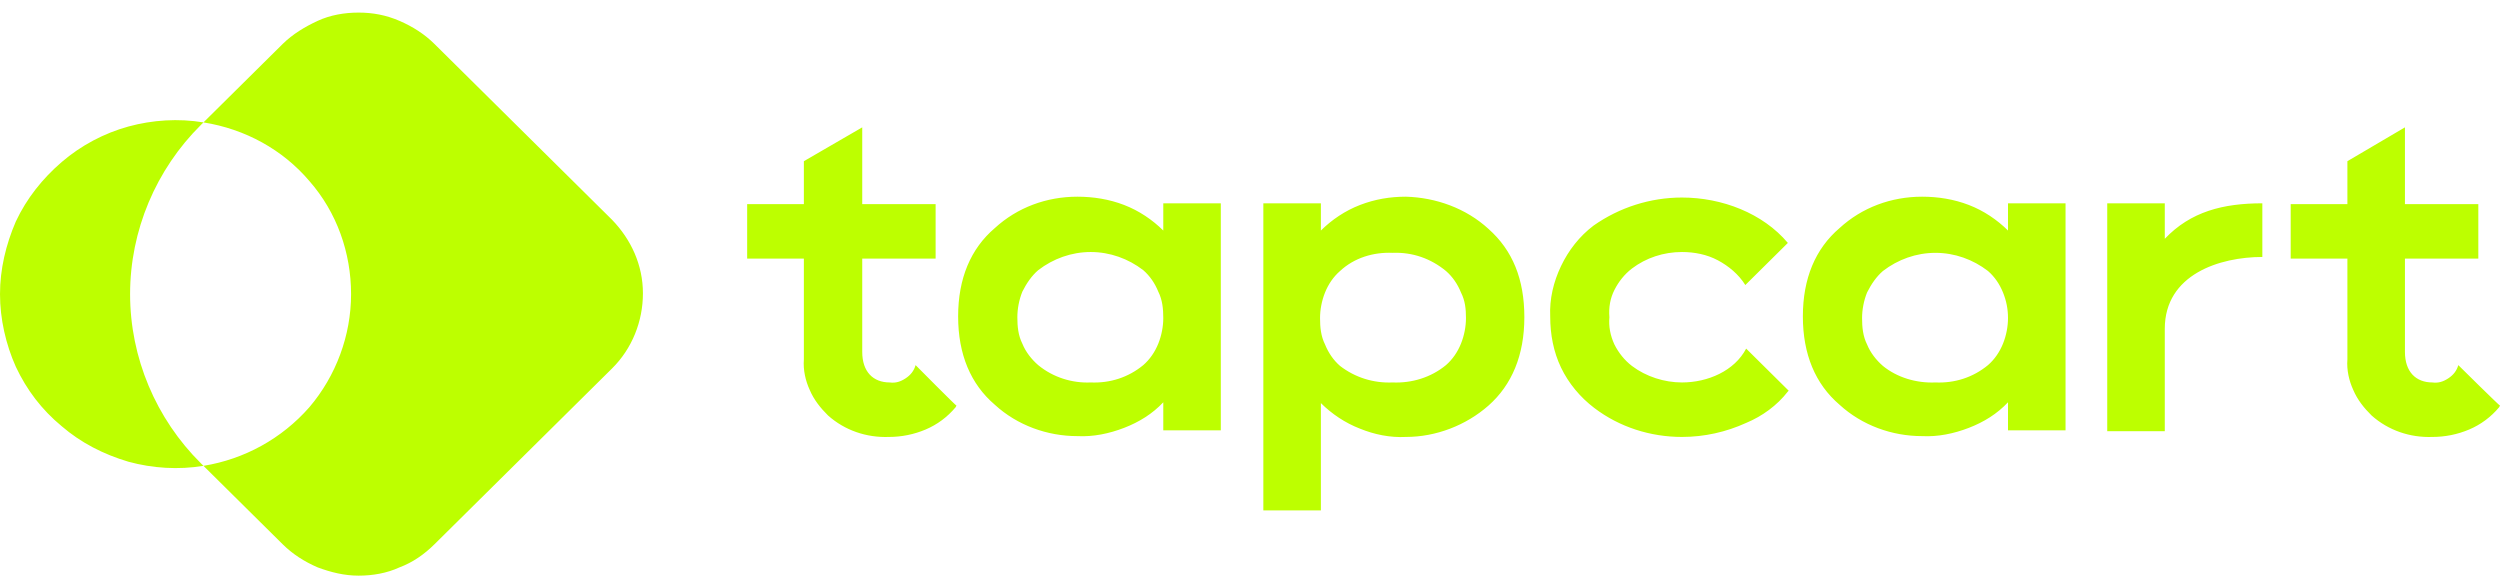 <svg width="170" height="40" viewBox="0 0 170 40" fill="none" xmlns="http://www.w3.org/2000/svg">
<path d="M41.621 14.947L29.543 2.989C28.863 2.316 28.069 1.81 27.161 1.417C26.254 1.024 25.347 0.856 24.383 0.856C23.419 0.856 22.455 1.024 21.604 1.417C20.754 1.81 19.903 2.316 19.223 2.989L13.836 8.323C16.671 8.772 19.223 10.175 21.037 12.309C22.909 14.442 23.873 17.193 23.873 20C23.873 22.807 22.852 25.558 21.037 27.691C19.166 29.825 16.614 31.228 13.836 31.677L19.223 37.011C19.903 37.685 20.697 38.19 21.604 38.583C22.512 38.92 23.419 39.144 24.383 39.144C25.347 39.144 26.311 38.976 27.161 38.583C28.069 38.246 28.863 37.685 29.543 37.011L41.621 25.053C42.982 23.705 43.719 21.853 43.719 19.944C43.719 18.035 42.925 16.295 41.621 14.947ZM13.666 8.491L13.836 8.323C12.135 8.042 10.377 8.154 8.732 8.603C7.088 9.053 5.5 9.895 4.196 11.018C2.892 12.14 1.815 13.488 1.077 15.06C0.397 16.632 0 18.316 0 20C0 21.684 0.397 23.425 1.077 24.941C1.815 26.512 2.835 27.86 4.196 28.983C5.5 30.105 7.031 30.892 8.732 31.397C10.377 31.846 12.135 31.958 13.836 31.677L13.666 31.509C10.604 28.477 8.846 24.323 8.846 20C8.846 15.677 10.604 11.523 13.666 8.491ZM79.103 13.825H83.015V29.263H79.103V27.355C78.366 28.141 77.458 28.702 76.438 29.095C75.417 29.488 74.34 29.712 73.262 29.656C71.221 29.656 69.18 28.927 67.648 27.523C66.004 26.119 65.153 24.098 65.153 21.516C65.153 18.933 66.004 16.912 67.648 15.509C69.18 14.105 71.164 13.375 73.262 13.375C74.34 13.375 75.417 13.544 76.438 13.937C77.458 14.33 78.366 14.947 79.103 15.677V13.825ZM74.169 26.007C75.474 26.063 76.721 25.67 77.742 24.828C78.195 24.435 78.536 23.93 78.763 23.369C78.989 22.807 79.103 22.19 79.103 21.628C79.103 21.011 79.046 20.393 78.763 19.832C78.536 19.27 78.195 18.765 77.742 18.372C76.721 17.586 75.474 17.137 74.169 17.137C72.865 17.137 71.618 17.586 70.597 18.372C70.143 18.765 69.803 19.27 69.52 19.832C69.293 20.393 69.18 21.011 69.18 21.572C69.18 22.19 69.236 22.807 69.52 23.369C69.746 23.93 70.143 24.435 70.597 24.828C71.618 25.67 72.922 26.063 74.169 26.007ZM101.217 15.565C102.862 17.025 103.656 18.99 103.656 21.572C103.656 24.155 102.805 26.176 101.217 27.579C99.686 28.927 97.645 29.712 95.604 29.712C94.526 29.769 93.449 29.544 92.485 29.151C91.464 28.758 90.557 28.141 89.82 27.411V34.709H85.907V13.825H89.82V15.677C90.557 14.947 91.464 14.33 92.485 13.937C93.506 13.544 94.526 13.375 95.604 13.375C97.645 13.432 99.686 14.161 101.217 15.565ZM94.697 26.007C96.001 26.063 97.305 25.67 98.326 24.828C98.779 24.435 99.119 23.93 99.346 23.369C99.573 22.807 99.686 22.19 99.686 21.628C99.686 21.011 99.63 20.449 99.346 19.888C99.119 19.326 98.779 18.821 98.326 18.428C97.305 17.586 96.057 17.137 94.697 17.193C93.392 17.137 92.088 17.53 91.124 18.428C90.67 18.821 90.33 19.326 90.103 19.888C89.877 20.449 89.763 21.067 89.763 21.628C89.763 22.246 89.82 22.863 90.103 23.425C90.33 23.986 90.67 24.491 91.124 24.884C92.145 25.67 93.392 26.063 94.697 26.007ZM108.419 27.748C107.455 27.018 106.661 26.063 106.151 24.997C105.64 23.93 105.414 22.751 105.414 21.516C105.357 20.337 105.64 19.158 106.151 18.091C106.661 17.025 107.398 16.07 108.362 15.34C110.12 14.105 112.218 13.432 114.373 13.432C117.095 13.432 119.873 14.498 121.574 16.519L118.682 19.383C118.229 18.653 117.548 18.091 116.811 17.698C116.074 17.305 115.223 17.137 114.373 17.137C113.125 17.137 111.935 17.53 110.971 18.26C110.46 18.653 110.063 19.158 109.78 19.719C109.496 20.281 109.383 20.898 109.44 21.572C109.383 22.19 109.496 22.807 109.78 23.425C110.063 23.986 110.46 24.491 110.971 24.884C111.935 25.614 113.182 26.007 114.373 26.007C116.131 26.007 117.945 25.221 118.739 23.705L121.631 26.569L121.574 26.625C120.837 27.579 119.817 28.309 118.739 28.758C117.378 29.376 115.904 29.712 114.373 29.712C112.218 29.712 110.12 29.039 108.419 27.748ZM136.544 13.825H140.457V29.263H136.544V27.355C135.807 28.141 134.9 28.702 133.879 29.095C132.859 29.488 131.781 29.712 130.704 29.656C128.662 29.656 126.621 28.927 125.09 27.523C123.446 26.119 122.595 24.098 122.595 21.516C122.595 18.933 123.446 16.912 125.09 15.509C126.621 14.105 128.606 13.375 130.704 13.375C131.781 13.375 132.859 13.544 133.879 13.937C134.9 14.33 135.807 14.947 136.544 15.677V13.825ZM131.611 26.007C132.915 26.063 134.163 25.67 135.183 24.828C135.637 24.435 135.977 23.93 136.204 23.369C136.431 22.807 136.544 22.19 136.544 21.628C136.544 21.011 136.431 20.449 136.204 19.888C135.977 19.326 135.637 18.821 135.183 18.428C134.163 17.642 132.915 17.193 131.611 17.193C130.307 17.193 129.059 17.642 128.039 18.428C127.585 18.821 127.245 19.326 126.961 19.888C126.734 20.449 126.621 21.067 126.621 21.628C126.621 22.246 126.678 22.863 126.961 23.425C127.188 23.986 127.585 24.491 128.039 24.884C129.003 25.67 130.307 26.063 131.611 26.007ZM147.205 16.239C148.963 14.386 151.174 13.825 153.839 13.825V17.474C150.947 17.474 147.205 18.653 147.205 22.358V29.32H143.292V13.825H147.205V16.239ZM62.261 24.828C62.148 25.221 61.921 25.502 61.581 25.727C61.241 25.951 60.901 26.063 60.504 26.007C59.37 26.007 58.632 25.277 58.632 23.93V17.586H63.622V13.881H58.632V8.66L54.663 10.961V13.881H50.807V17.586H54.663V24.435C54.606 25.165 54.776 25.895 55.06 26.512C55.344 27.186 55.797 27.748 56.307 28.253C57.442 29.263 58.916 29.769 60.447 29.712C61.297 29.712 62.148 29.544 62.942 29.207C63.736 28.87 64.416 28.365 64.983 27.691L65.04 27.579C65.04 27.635 62.261 24.828 62.261 24.828ZM167.165 24.828C167.051 25.221 166.825 25.502 166.484 25.727C166.144 25.951 165.804 26.063 165.407 26.007C164.273 26.007 163.536 25.277 163.536 23.93V17.586H168.526V13.881H163.536V8.66L159.623 10.961V13.881H155.767V17.586H159.623V24.435C159.566 25.165 159.737 25.895 160.02 26.512C160.304 27.186 160.757 27.748 161.268 28.253C162.402 29.263 163.876 29.769 165.407 29.712C166.258 29.712 167.108 29.544 167.902 29.207C168.696 28.87 169.376 28.365 169.943 27.691L170 27.579C170 27.635 167.165 24.828 167.165 24.828Z" fill="#BDFF00"/>
</svg>
